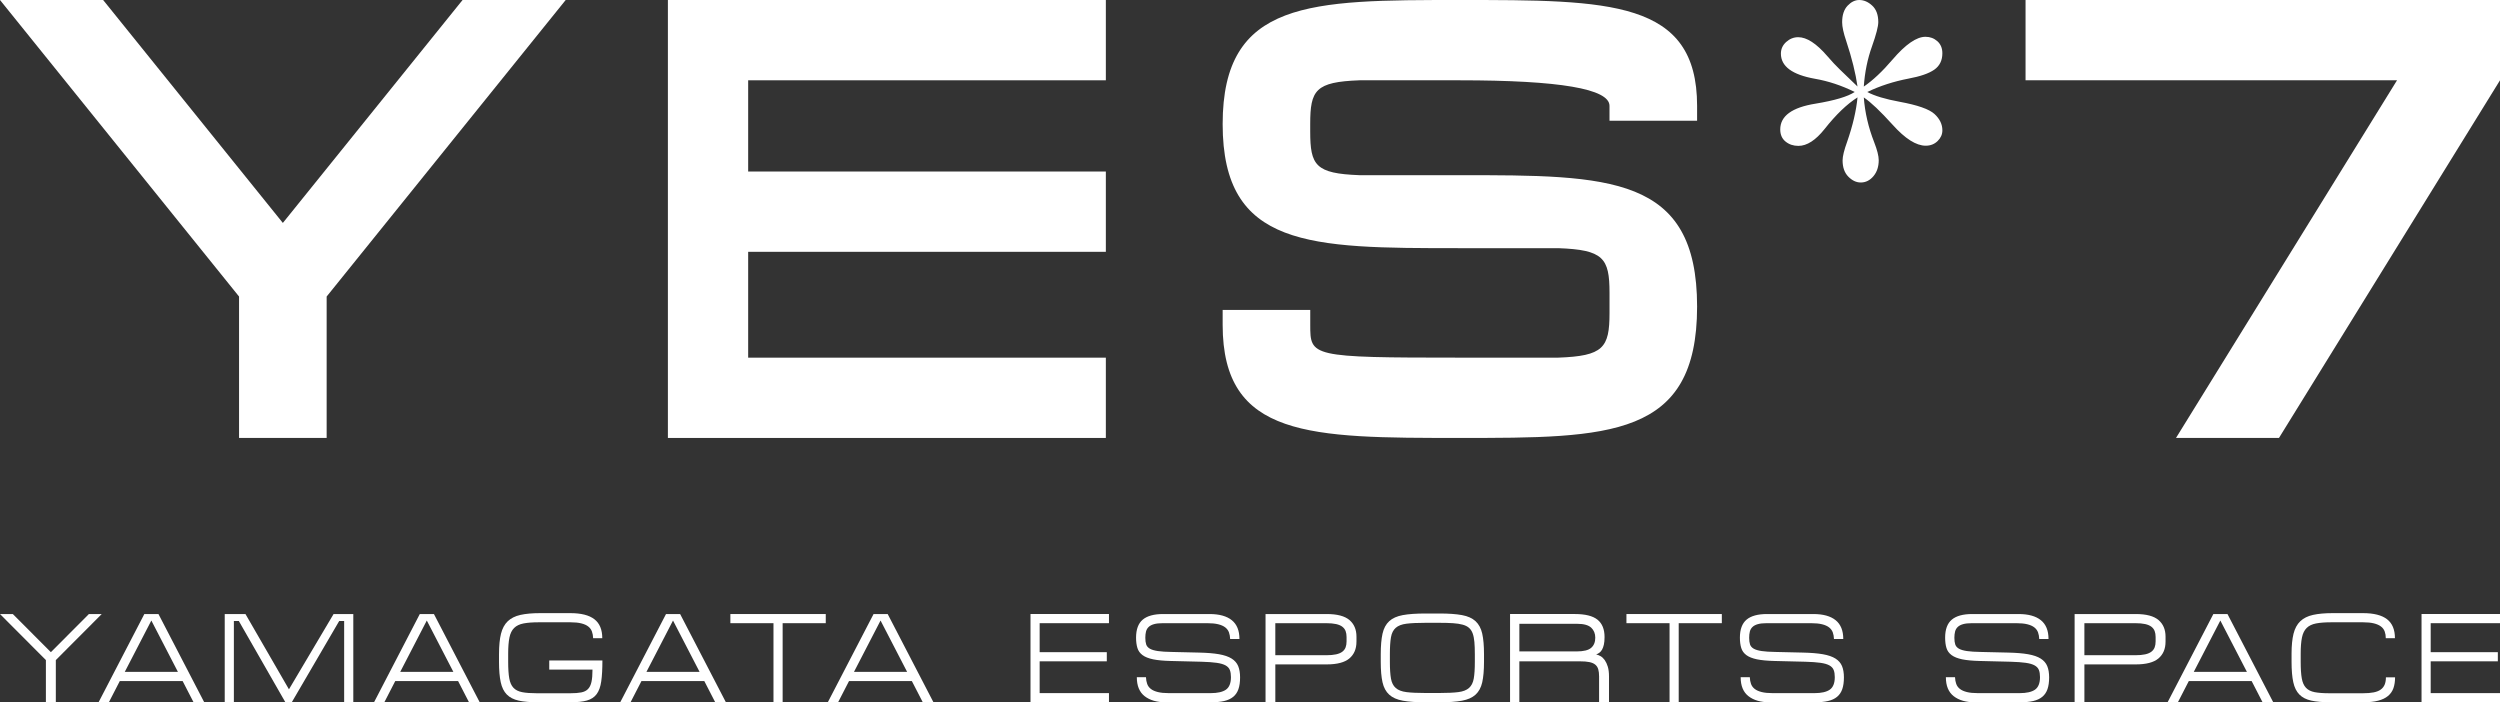 <?xml version="1.0" encoding="UTF-8"?>
<svg id="text" xmlns="http://www.w3.org/2000/svg" viewBox="0 0 140.985 39.605">
  <rect x="0" y="0" width="140.985" height="39.605" fill="#333333" stroke="none"/>
  <defs>
    <style>
      .cls-1 {
        fill: #fff;
      }
    </style>
  </defs>
  <polygon class="cls-1" points="26.086 0 15.951 12.572 5.816 0 0 0 13.481 16.723 13.481 24.698 18.421 24.698 18.421 16.723 31.902 0 31.902 0 26.086 0"/>
  <polygon class="cls-1" points="62.363 4.528 62.363 0 42.192 0 42.192 0 37.665 0 37.665 0 37.665 4.528 37.665 9.673 37.665 14.201 37.665 20.17 37.665 24.698 42.192 24.698 62.363 24.698 62.363 20.17 42.192 20.17 42.192 14.201 62.363 14.201 62.363 9.673 42.192 9.673 42.192 4.528 62.363 4.528"/>
  <polygon class="cls-1" points="114.229 0 114.229 4.528 135.178 4.528 122.713 24.698 128.52 24.698 140.985 4.528 140.985 0 114.229 0"/>
  <path class="cls-1" d="M82.327,9.879h-5.66c-2.484-.092-2.779-.551-2.779-2.468v-.415c0-1.918.295-2.376,2.779-2.468h5.66q8.439,0,8.439,1.441v.838h4.94v-.838h0v-.001h0c-.001-5.968-4.94-5.968-13.378-5.968-8.438,0-13.378,0-13.378,6.997v.001c0,6.979,4.914,6.997,13.313,6.997h5.609c2.541.091,2.895.552,2.895,2.514v1.146c0,1.962-.354,2.423-2.895,2.514h-5.543c-8.439,0-8.439-.06-8.439-1.852v-.839h-4.94v.839h0c0,6.38,4.94,6.38,13.378,6.38,8.439,0,13.378,0,13.378-7.409,0-7.409-4.94-7.409-13.378-7.409Z"/>
  <path class="cls-1" d="M104.753,4.883c-.106-.749-.317-1.603-.635-2.564-.155-.456-.232-.81-.232-1.062,0-.407.102-.718.305-.934.203-.215.423-.323.659-.323.26,0,.505.106.732.317.228.212.342.521.342.928,0,.244-.118.7-.354,1.367-.252.7-.407,1.457-.464,2.271.513-.35,1.054-.859,1.623-1.526.732-.854,1.351-1.282,1.856-1.282.261,0,.484.084.671.25.187.167.281.393.281.678,0,.407-.153.716-.458.928-.305.212-.787.378-1.447.501-.846.163-1.623.415-2.331.757.415.22,1.021.403,1.819.549,1.017.187,1.674.417,1.972.69.297.273.446.58.446.922,0,.228-.089.429-.268.604-.179.175-.403.263-.672.263-.537,0-1.16-.395-1.868-1.184-.684-.757-1.225-1.27-1.623-1.538.065.855.26,1.697.586,2.527.171.44.256.777.256,1.013,0,.366-.1.667-.299.903-.2.236-.438.354-.714.354-.252,0-.486-.11-.702-.33-.216-.22-.323-.525-.323-.916,0-.228.085-.578.256-1.05.317-.911.513-1.746.586-2.503-.594.374-1.213.968-1.856,1.782-.505.635-.997.952-1.477.952-.285,0-.527-.081-.726-.244-.2-.163-.299-.391-.299-.684,0-.757.663-1.241,1.99-1.453,1.082-.179,1.819-.399,2.21-.659-.741-.366-1.489-.614-2.246-.745-1.278-.228-1.917-.7-1.917-1.416,0-.26.1-.48.299-.659.199-.179.425-.269.678-.269.48,0,1.026.354,1.636,1.062.252.293.488.545.708.757l1.001.964Z"/>
  <g>
    <path class="cls-1" d="M2.869,36.779l2.144-2.151h.724l-2.589,2.596v2.381h-.56v-2.381l-2.589-2.596h.724l2.145,2.151Z"/>
    <path class="cls-1" d="M8.936,34.628l2.582,4.977h-.602l-.617-1.198h-3.543l-.617,1.198h-.581l2.582-4.977h.796ZM7.036,37.891h2.998l-1.499-2.897-1.499,2.897Z"/>
    <path class="cls-1" d="M13.842,34.628l2.453,4.246,2.517-4.246h1.112v4.977h-.516v-4.583h-.28l-2.675,4.583h-.359l-2.625-4.583h-.28v4.583h-.516v-4.977h1.169Z"/>
    <path class="cls-1" d="M24.471,34.628l2.582,4.977h-.603l-.617-1.198h-3.543l-.617,1.198h-.581l2.582-4.977h.796ZM22.57,37.891h2.998l-1.499-2.897-1.499,2.897Z"/>
    <path class="cls-1" d="M28.142,36.872c0-.459.037-.837.111-1.133.074-.296.201-.531.38-.703s.418-.292.717-.359c.299-.067.671-.1,1.115-.1h1.7c.607,0,1.059.115,1.355.344.296.229.445.586.445,1.069h-.516c-.005-.139-.027-.264-.068-.377-.041-.112-.11-.207-.208-.283-.098-.077-.229-.135-.394-.176-.165-.041-.369-.061-.613-.061h-1.772c-.354,0-.643.021-.868.065-.225.043-.402.128-.531.255-.129.127-.218.306-.265.538-.048.232-.072.537-.072.914v.459c0,.388.02.697.061.929.041.232.12.41.237.534.117.124.281.207.491.247.21.041.483.061.818.061h1.901c.248,0,.453-.015.613-.047.16-.031.287-.094.38-.19.093-.096.159-.231.197-.405.038-.174.057-.405.057-.692h-2.439v-.516h2.998c0,.478-.021.87-.065,1.176-.043.306-.129.546-.258.721-.129.175-.312.295-.548.362-.237.067-.549.1-.936.1h-1.843c-.43,0-.787-.031-1.069-.093-.282-.062-.506-.177-.671-.344-.165-.167-.28-.399-.344-.696-.065-.296-.097-.679-.097-1.148v-.452Z"/>
    <path class="cls-1" d="M38.355,34.628l2.582,4.977h-.602l-.617-1.198h-3.543l-.617,1.198h-.581l2.582-4.977h.796ZM36.455,37.891h2.998l-1.499-2.897-1.499,2.897Z"/>
    <path class="cls-1" d="M46.567,35.144h-2.431v4.461h-.516v-4.461h-2.431v-.516h5.379v.516Z"/>
    <path class="cls-1" d="M50.06,34.628l2.582,4.977h-.602l-.617-1.198h-3.543l-.617,1.198h-.581l2.582-4.977h.796ZM48.159,37.891h2.998l-1.499-2.897-1.499,2.897Z"/>
    <path class="cls-1" d="M62.539,34.628v.516h-3.909v1.635h3.787v.516h-3.787v1.793h3.909v.516h-4.425v-4.977h4.425Z"/>
    <path class="cls-1" d="M68.205,34.628c.555,0,.975.116,1.262.348.287.232.43.585.43,1.058h-.524c-.005-.138-.028-.263-.068-.373-.041-.11-.11-.203-.208-.28-.098-.076-.23-.135-.395-.176-.165-.041-.369-.061-.613-.061h-2.518c-.201,0-.365.018-.491.054-.127.036-.227.088-.301.158-.074.069-.124.156-.151.258-.026.103-.039.221-.039.355,0,.153.017.278.05.377.034.098.103.177.208.237.105.06.256.104.452.133.196.029.454.045.775.05l1.542.036c.454.01.831.041,1.13.093.299.053.535.134.71.244.174.11.298.251.369.423.071.172.108.385.108.638,0,.263-.031.484-.093.663-.062.179-.16.324-.294.434-.134.11-.304.189-.509.236-.206.048-.452.072-.739.072h-2.56c-.497,0-.893-.115-1.187-.344-.294-.23-.441-.586-.441-1.069h.516c.005.139.028.264.068.377s.11.207.208.283c.098.077.23.135.395.176s.369.061.613.061h2.36c.392,0,.681-.066.868-.197.186-.131.28-.367.28-.706,0-.158-.02-.29-.061-.398s-.121-.195-.24-.262c-.12-.067-.288-.116-.506-.147-.218-.031-.501-.051-.85-.061l-1.743-.043c-.406-.01-.736-.041-.99-.093-.253-.053-.452-.131-.595-.237-.143-.105-.24-.239-.29-.402-.05-.162-.076-.356-.076-.581,0-.469.126-.808.377-1.019.251-.21.635-.315,1.151-.315h2.61Z"/>
    <path class="cls-1" d="M76.496,36.191c0,.402-.133.715-.398.94-.265.225-.692.337-1.28.337h-2.897v2.137h-.552v-4.977h3.45c.588,0,1.015.112,1.28.337.265.225.398.538.398.94v.287ZM71.92,36.951h2.869c.225,0,.411-.017.56-.05.148-.033.265-.083.352-.15.086-.067.147-.148.183-.244.036-.096.054-.208.054-.337v-.244c0-.129-.018-.241-.054-.337-.036-.096-.097-.177-.183-.244-.086-.067-.203-.117-.352-.151-.148-.033-.335-.05-.56-.05h-2.869v1.808Z"/>
    <path class="cls-1" d="M79.11,39.515c-.328-.059-.583-.173-.767-.341-.184-.167-.31-.399-.377-.696-.067-.296-.1-.681-.1-1.155v-.43c0-.473.034-.859.1-1.158.067-.299.192-.533.377-.703.184-.17.44-.284.767-.344.327-.06.754-.09,1.28-.09h.789c.521,0,.944.03,1.269.09.325.06.58.174.764.344.184.17.31.404.377.703.067.299.1.685.1,1.158v.43c0,.474-.034.858-.1,1.155-.067.297-.193.528-.377.696-.184.168-.439.281-.764.341-.325.06-.748.09-1.269.09h-.789c-.526,0-.953-.03-1.28-.09ZM83.172,36.894c0-.268-.008-.497-.025-.689-.017-.191-.049-.352-.097-.484-.048-.131-.117-.236-.208-.315-.091-.079-.21-.139-.359-.179-.148-.041-.33-.068-.545-.083-.215-.014-.471-.021-.767-.021h-.782c-.45,0-.807.017-1.072.05-.265.033-.467.111-.606.233-.139.122-.229.3-.269.534-.041.235-.061.553-.061.954v.43c0,.397.02.711.061.943.041.232.13.409.269.531.139.122.341.2.606.233.265.034.623.05,1.072.05h.782c.449,0,.806-.017,1.069-.05.263-.033.464-.111.602-.233.138-.122.228-.299.269-.531.041-.232.061-.546.061-.943v-.43Z"/>
    <path class="cls-1" d="M90.448,36.356c-.026.115-.061.209-.104.283-.043.074-.093.131-.151.172-.057.041-.117.073-.179.097.081.015.165.047.251.097.086.05.164.124.233.222.069.098.127.221.172.369.045.148.068.33.068.545v1.463h-.559v-1.456c0-.158-.015-.291-.047-.401-.031-.11-.087-.198-.168-.265-.082-.067-.191-.115-.33-.144-.139-.029-.316-.043-.531-.043h-3.421v2.309h-.524v-4.977h3.651c.588,0,1.015.106,1.28.319s.398.539.398.979c0,.172-.013.316-.039.43ZM88.91,36.736c.392,0,.666-.067.821-.201.156-.134.233-.325.233-.574,0-.234-.078-.423-.233-.567-.155-.143-.417-.215-.785-.215h-3.263v1.556h3.228Z"/>
    <path class="cls-1" d="M97.1,35.144h-2.431v4.461h-.516v-4.461h-2.431v-.516h5.379v.516Z"/>
    <path class="cls-1" d="M102.257,34.628c.555,0,.975.116,1.262.348.287.232.43.585.43,1.058h-.524c-.005-.138-.028-.263-.068-.373-.041-.11-.11-.203-.208-.28-.098-.076-.23-.135-.395-.176-.165-.041-.369-.061-.613-.061h-2.517c-.201,0-.365.018-.491.054-.127.036-.227.088-.301.158-.074.069-.124.156-.151.258-.026.103-.039.221-.039.355,0,.153.017.278.05.377.034.098.103.177.208.237.105.06.256.104.452.133.196.029.454.045.775.05l1.542.036c.454.01.831.041,1.13.093.299.053.535.134.71.244.174.11.298.251.369.423.071.172.108.385.108.638,0,.263-.031.484-.093.663-.062.179-.16.324-.294.434-.134.11-.304.189-.509.236-.206.048-.452.072-.739.072h-2.56c-.497,0-.893-.115-1.187-.344-.294-.23-.441-.586-.441-1.069h.516c.005.139.028.264.068.377s.11.207.208.283c.098.077.23.135.395.176s.369.061.613.061h2.36c.392,0,.681-.066.868-.197.186-.131.28-.367.28-.706,0-.158-.02-.29-.061-.398s-.121-.195-.24-.262c-.12-.067-.288-.116-.506-.147-.218-.031-.501-.051-.85-.061l-1.743-.043c-.406-.01-.736-.041-.99-.093-.253-.053-.452-.131-.595-.237-.143-.105-.24-.239-.29-.402-.05-.162-.076-.356-.076-.581,0-.469.126-.808.377-1.019.251-.21.635-.315,1.151-.315h2.61Z"/>
    <path class="cls-1" d="M113.832,34.628c.555,0,.975.116,1.262.348.287.232.43.585.43,1.058h-.524c-.005-.138-.028-.263-.068-.373-.041-.11-.11-.203-.208-.28-.098-.076-.23-.135-.395-.176-.165-.041-.369-.061-.613-.061h-2.518c-.201,0-.365.018-.491.054-.127.036-.227.088-.301.158-.074.069-.124.156-.151.258-.026.103-.04.221-.04.355,0,.153.017.278.05.377.033.098.103.177.208.237.105.06.256.104.452.133.196.029.454.045.775.05l1.542.036c.454.01.831.041,1.13.093.299.053.535.134.71.244.174.11.298.251.369.423.072.172.108.385.108.638,0,.263-.031.484-.093.663-.062.179-.16.324-.294.434-.134.11-.304.189-.509.236-.206.048-.452.072-.739.072h-2.56c-.497,0-.893-.115-1.187-.344-.294-.23-.441-.586-.441-1.069h.516c.005.139.027.264.068.377s.11.207.208.283c.098.077.23.135.395.176.165.041.369.061.613.061h2.36c.392,0,.681-.066.868-.197.186-.131.28-.367.28-.706,0-.158-.02-.29-.061-.398s-.121-.195-.24-.262c-.12-.067-.288-.116-.506-.147-.218-.031-.501-.051-.85-.061l-1.743-.043c-.406-.01-.736-.041-.99-.093-.253-.053-.452-.131-.595-.237-.143-.105-.24-.239-.29-.402-.05-.162-.075-.356-.075-.581,0-.469.125-.808.377-1.019.251-.21.635-.315,1.151-.315h2.61Z"/>
    <path class="cls-1" d="M122.123,36.191c0,.402-.133.715-.398.94-.265.225-.692.337-1.28.337h-2.897v2.137h-.552v-4.977h3.45c.588,0,1.015.112,1.28.337.265.225.398.538.398.94v.287ZM117.547,36.951h2.869c.225,0,.411-.017.56-.05.148-.033.265-.083.351-.15s.147-.148.183-.244c.036-.096.054-.208.054-.337v-.244c0-.129-.018-.241-.054-.337-.036-.096-.097-.177-.183-.244s-.203-.117-.351-.151c-.148-.033-.335-.05-.56-.05h-2.869v1.808Z"/>
    <path class="cls-1" d="M125.616,34.628l2.582,4.977h-.602l-.617-1.198h-3.543l-.617,1.198h-.581l2.582-4.977h.796ZM123.715,37.891h2.998l-1.499-2.897-1.499,2.897Z"/>
    <path class="cls-1" d="M129.23,36.872c0-.459.037-.837.111-1.133.074-.296.201-.531.38-.703.179-.172.418-.292.717-.359.299-.067.671-.1,1.115-.1h1.707c.607,0,1.059.115,1.355.344.297.229.445.586.445,1.069h-.516c0-.139-.021-.264-.061-.377-.041-.112-.111-.207-.212-.283-.1-.077-.233-.135-.398-.176-.165-.041-.369-.061-.613-.061h-1.779c-.354,0-.643.021-.868.065-.225.043-.402.128-.531.255-.129.127-.218.306-.265.538-.048.232-.072.537-.072.914v.459c0,.388.02.697.061.929.041.232.119.41.237.534.117.124.281.207.491.247s.483.061.818.061h1.908c.239,0,.441-.017.606-.05s.298-.087.398-.162c.1-.074.173-.167.219-.28.045-.112.068-.247.068-.405h.516c0,.235-.031.439-.093.613-.062.174-.164.32-.305.437-.141.117-.325.206-.552.265-.227.06-.506.09-.835.09h-1.872c-.43,0-.787-.031-1.069-.093-.282-.062-.506-.177-.67-.344-.165-.167-.28-.399-.344-.696-.065-.296-.097-.679-.097-1.148v-.452Z"/>
    <path class="cls-1" d="M140.985,34.628v.516h-3.909v1.635h3.787v.516h-3.787v1.793h3.909v.516h-4.425v-4.977h4.425Z"/>
  </g>
</svg>